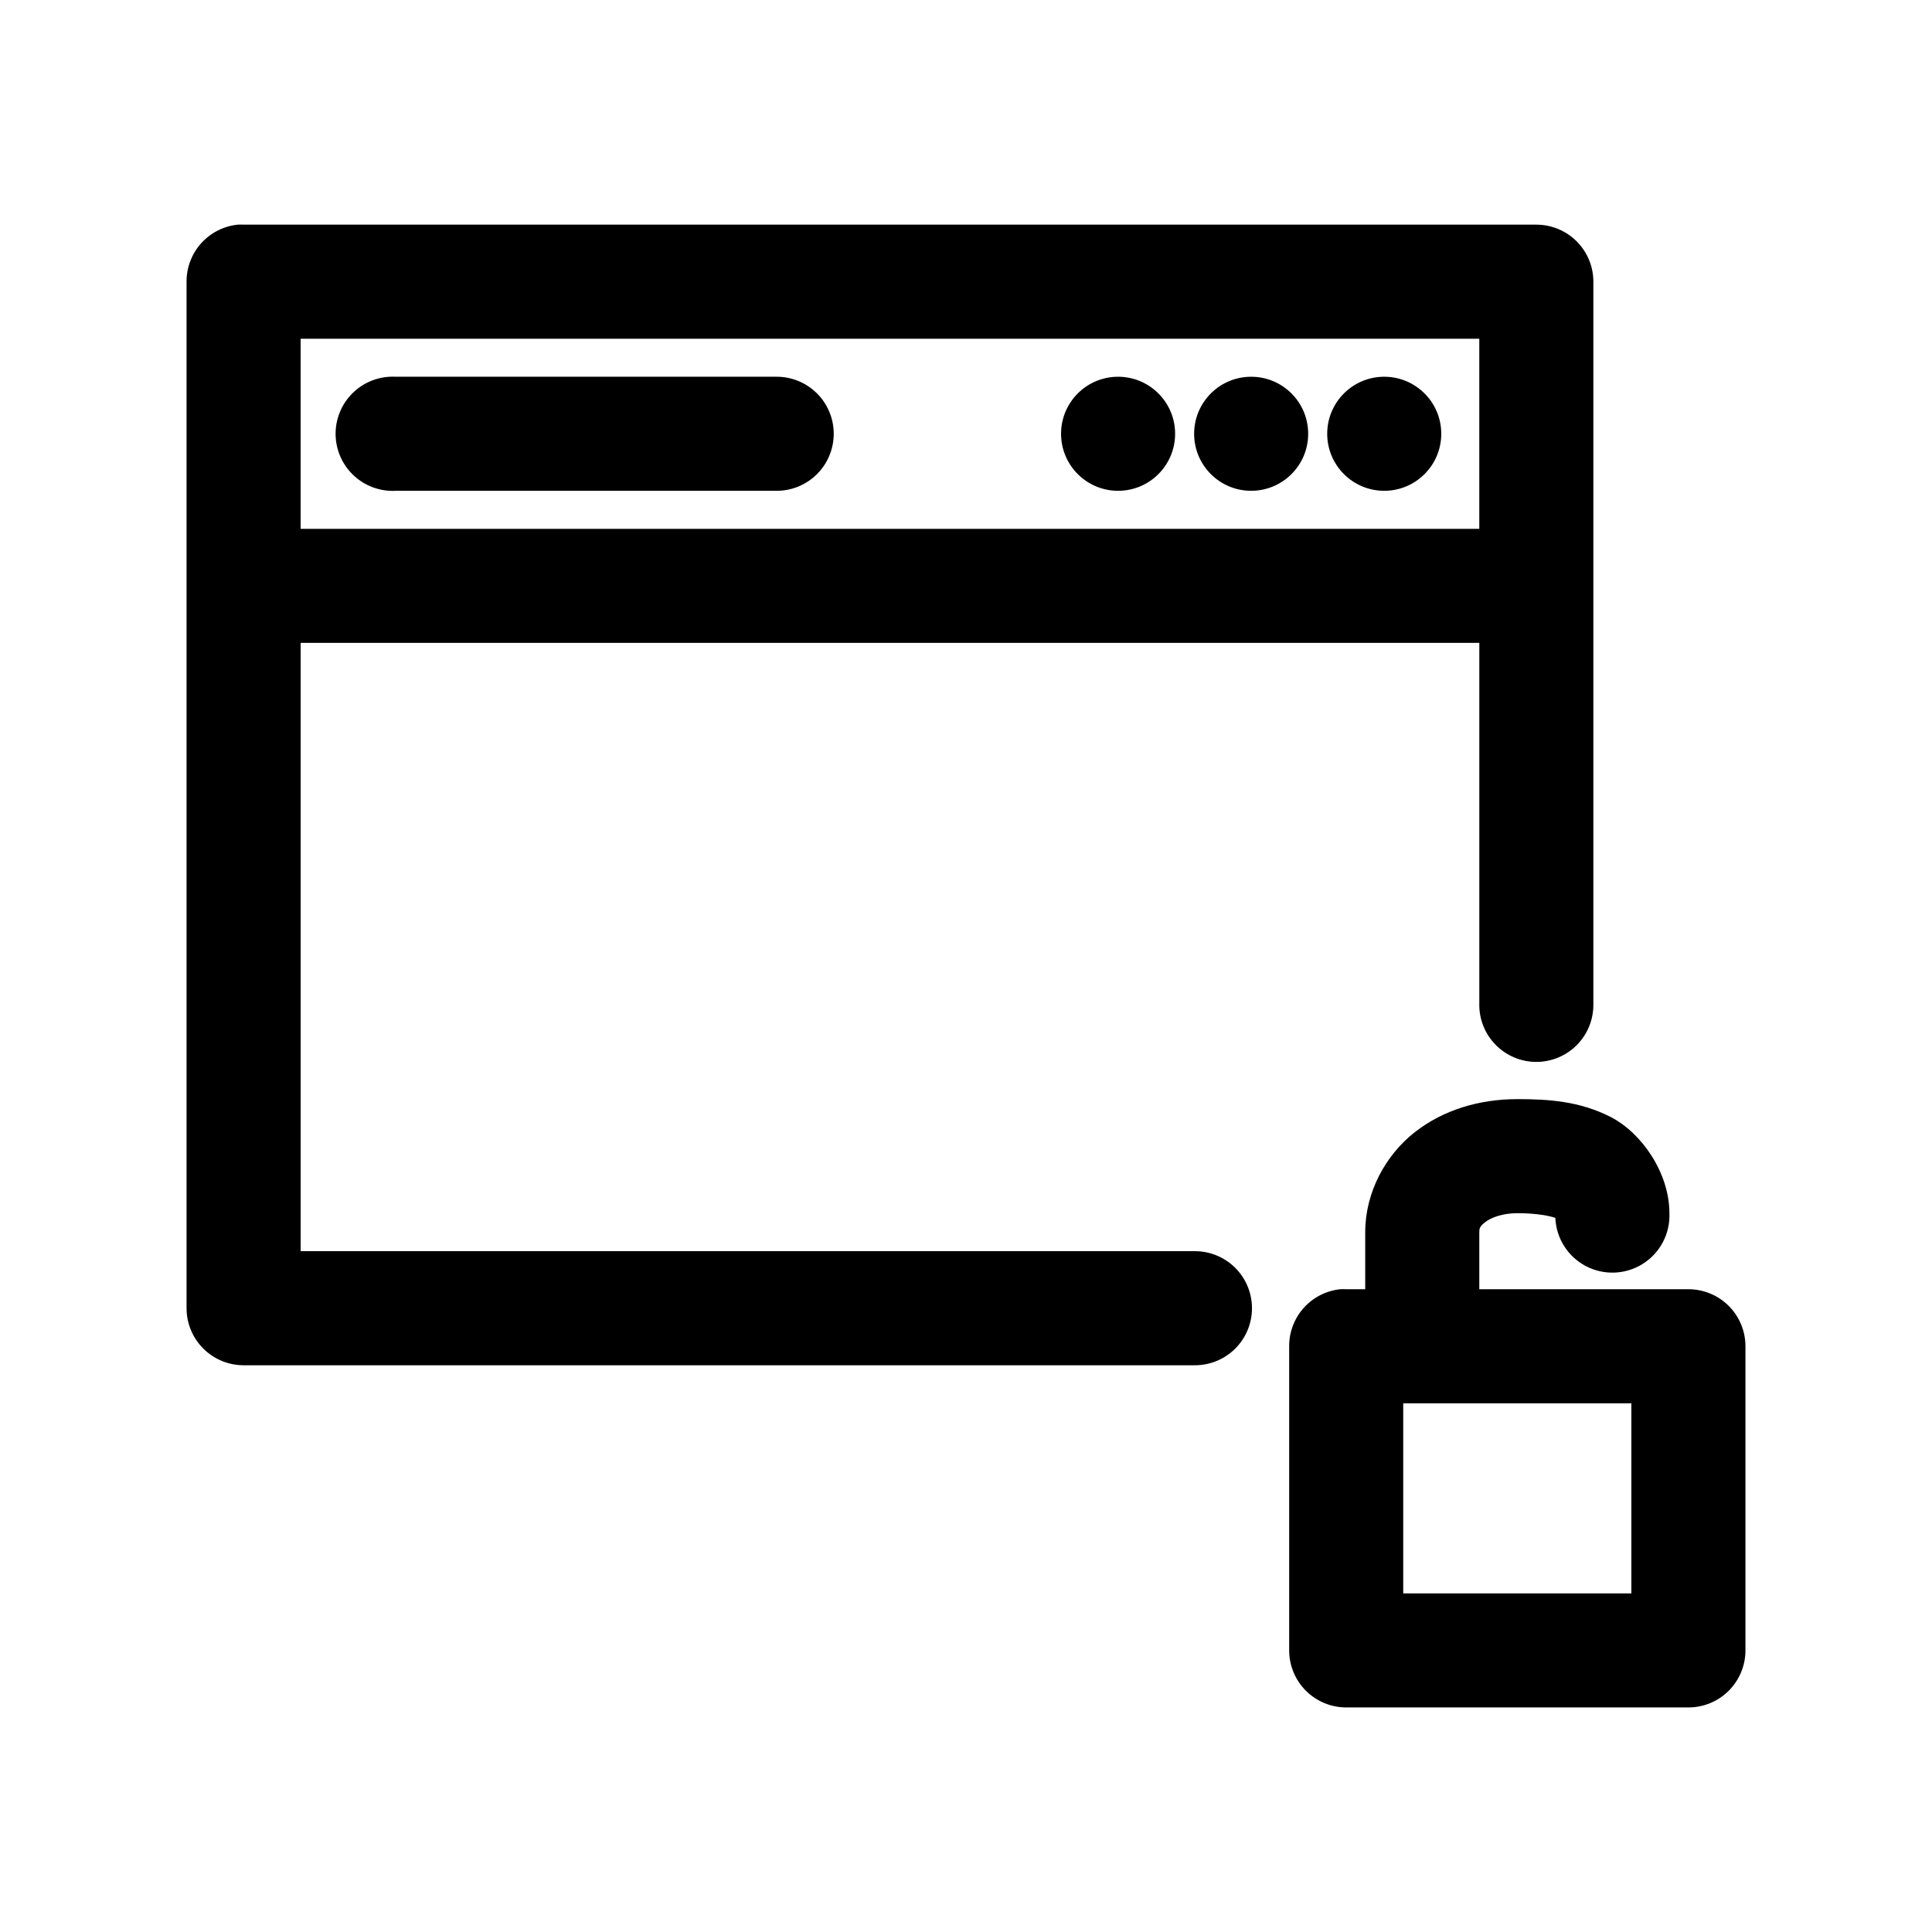 <?xml version="1.0" encoding="UTF-8"?>
<!-- Uploaded to: ICON Repo, www.svgrepo.com, Generator: ICON Repo Mixer Tools -->
<svg fill="#000000" width="800px" height="800px" version="1.1" viewBox="144 144 512 512" xmlns="http://www.w3.org/2000/svg">
 <path d="m206.98 203.54c-3.731 0.391-7.18 2.152-9.684 4.945-2.5 2.793-3.875 6.418-3.856 10.168v272.04c0 4.008 1.594 7.852 4.426 10.684 2.836 2.836 6.68 4.43 10.688 4.43h251.91c4.043 0.055 7.941-1.512 10.824-4.352 2.879-2.84 4.5-6.719 4.5-10.762 0-4.047-1.621-7.922-4.5-10.766-2.883-2.84-6.781-4.406-10.824-4.352h-236.79v-161.21h312.36v95.719l-0.004 0.004c-0.059 4.043 1.508 7.941 4.352 10.824 2.84 2.883 6.715 4.504 10.762 4.504s7.926-1.621 10.766-4.504c2.84-2.883 4.406-6.781 4.348-10.824v-191.44c0-4.012-1.59-7.856-4.426-10.688-2.836-2.836-6.68-4.426-10.688-4.426h-342.59c-0.523-0.027-1.051-0.027-1.574 0zm16.688 30.227h312.36v50.379h-312.36zm23.617 10.074c-4.008 0.207-7.769 2-10.457 4.984-2.688 2.981-4.078 6.906-3.871 10.918 0.211 4.008 2.004 7.769 4.984 10.453 2.981 2.688 6.91 4.082 10.918 3.871h100.76c4.047 0.059 7.945-1.508 10.828-4.352 2.879-2.84 4.5-6.715 4.5-10.762s-1.621-7.922-4.5-10.762c-2.883-2.84-6.781-4.41-10.828-4.352h-100.76c-0.523-0.027-1.051-0.027-1.574 0zm193.02 0c-8.348 0-15.113 6.766-15.113 15.113 0 8.348 6.766 15.113 15.113 15.113 8.348 0 15.113-6.766 15.113-15.113 0-8.348-6.766-15.113-15.113-15.113zm35.266 0c-8.348 0-15.113 6.766-15.113 15.113 0 8.348 6.766 15.113 15.113 15.113 8.348 0 15.113-6.766 15.113-15.113 0-8.348-6.766-15.113-15.113-15.113zm35.266 0c-8.348 0-15.113 6.766-15.113 15.113 0 8.348 6.766 15.113 15.113 15.113 8.348 0 15.113-6.766 15.113-15.113 0-8.348-6.766-15.113-15.113-15.113zm35.266 191.44c-10.055 0-19.648 2.844-27.238 8.816-7.586 5.973-13.066 15.766-13.066 26.449v15.113h-5.039 0.004c-0.527-0.027-1.051-0.027-1.574 0-3.731 0.391-7.184 2.152-9.684 4.945-2.504 2.793-3.879 6.418-3.859 10.168v80.605c0 4.008 1.594 7.852 4.43 10.688 2.832 2.832 6.676 4.426 10.688 4.426h90.688-0.004c4.008 0 7.852-1.594 10.688-4.426 2.836-2.836 4.426-6.68 4.426-10.688v-80.605c0-4.008-1.59-7.852-4.426-10.688-2.836-2.832-6.68-4.426-10.688-4.426h-55.418v-15.113c0-0.949 0.055-1.48 1.574-2.676 1.52-1.195 4.602-2.363 8.5-2.363 5.227 0 8.734 0.758 10.078 1.258v0.004c0.227 5.398 3.312 10.266 8.102 12.773 4.789 2.504 10.551 2.262 15.113-0.633 4.566-2.894 7.238-8.004 7.012-13.402 0-10.68-7.367-21.309-15.586-25.504-8.219-4.195-16.484-4.723-24.719-4.723zm-30.23 80.605h60.457v50.379h-60.457z"/>
</svg>
